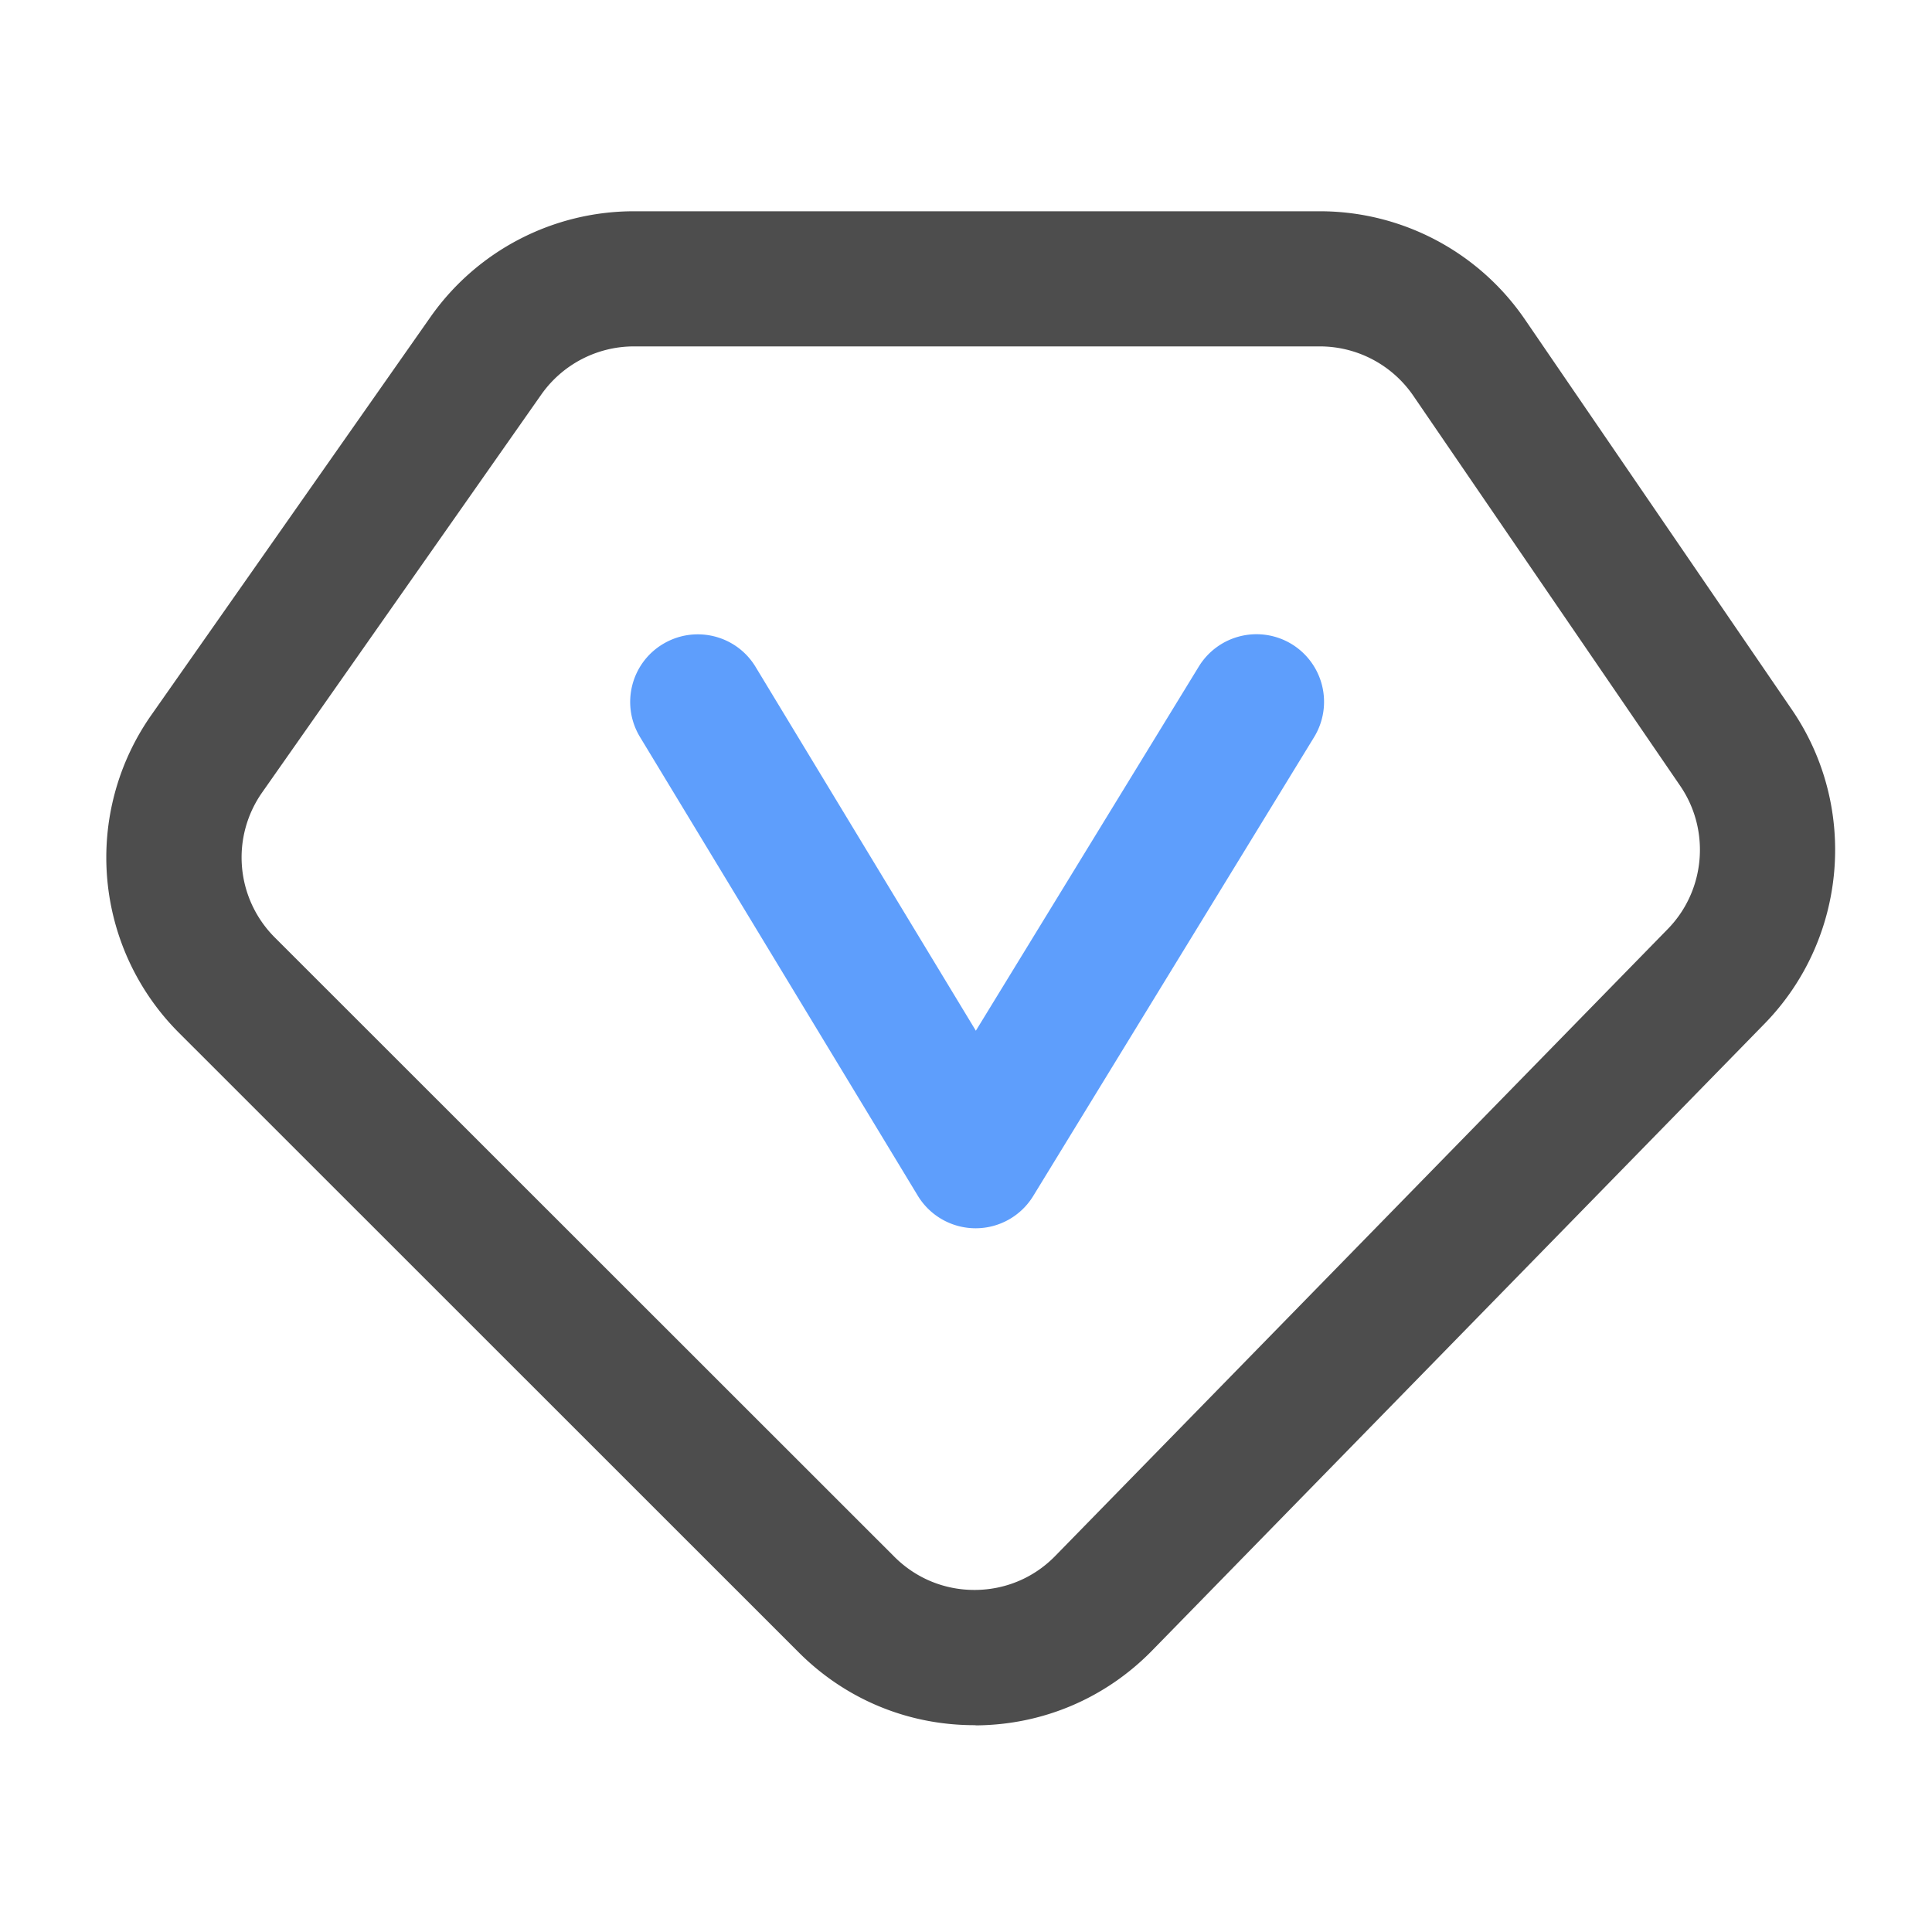 <?xml version="1.0" standalone="no"?><!DOCTYPE svg PUBLIC "-//W3C//DTD SVG 1.1//EN" "http://www.w3.org/Graphics/SVG/1.1/DTD/svg11.dtd"><svg class="icon" width="200px" height="200.00px" viewBox="0 0 1024 1024" version="1.1" xmlns="http://www.w3.org/2000/svg"><path d="M516.454 914.381c-35.174 0-68.198-13.67-93.082-38.554l-328.346-328.243A131.364 131.364 0 0 1 80.282 378.88l147.866-210.842a131.768 131.768 0 0 1 107.827-56.064h363.571c43.469 0 84.122 21.453 108.698 57.344l141.517 206.848c35.328 51.661 29.235 121.6-14.49 166.4l-324.608 332.237c-24.781 25.344-57.958 39.424-93.389 39.68-0.307-0.102-0.563-0.102-0.819-0.102zM335.974 183.603c-19.558 0-37.888 9.574-49.101 25.549L138.957 419.994a59.919 59.919 0 0 0 6.707 76.902l328.397 328.243c11.315 11.315 26.368 17.562 42.394 17.562h0.358c16.179-0.102 31.283-6.502 42.547-18.074l324.608-332.237c19.917-20.378 22.682-52.275 6.605-75.827l-141.517-206.848c-11.213-16.333-29.696-26.112-49.51-26.112H335.974z" fill="#4D4D4D" /><path d="M517.12 651.008h-0.102a35.84 35.84 0 0 1-30.566-17.254L339.2 390.605c-10.24-16.947-4.864-38.963 12.083-49.203 16.947-10.24 38.963-4.864 49.203 12.083l116.736 192.819L635.392 353.28a35.85 35.85 0 0 1 49.254-11.878 35.85 35.85 0 0 1 11.878 49.254l-148.838 243.149a35.738 35.738 0 0 1-30.566 17.203z" fill="#5E9EFC" /></svg>